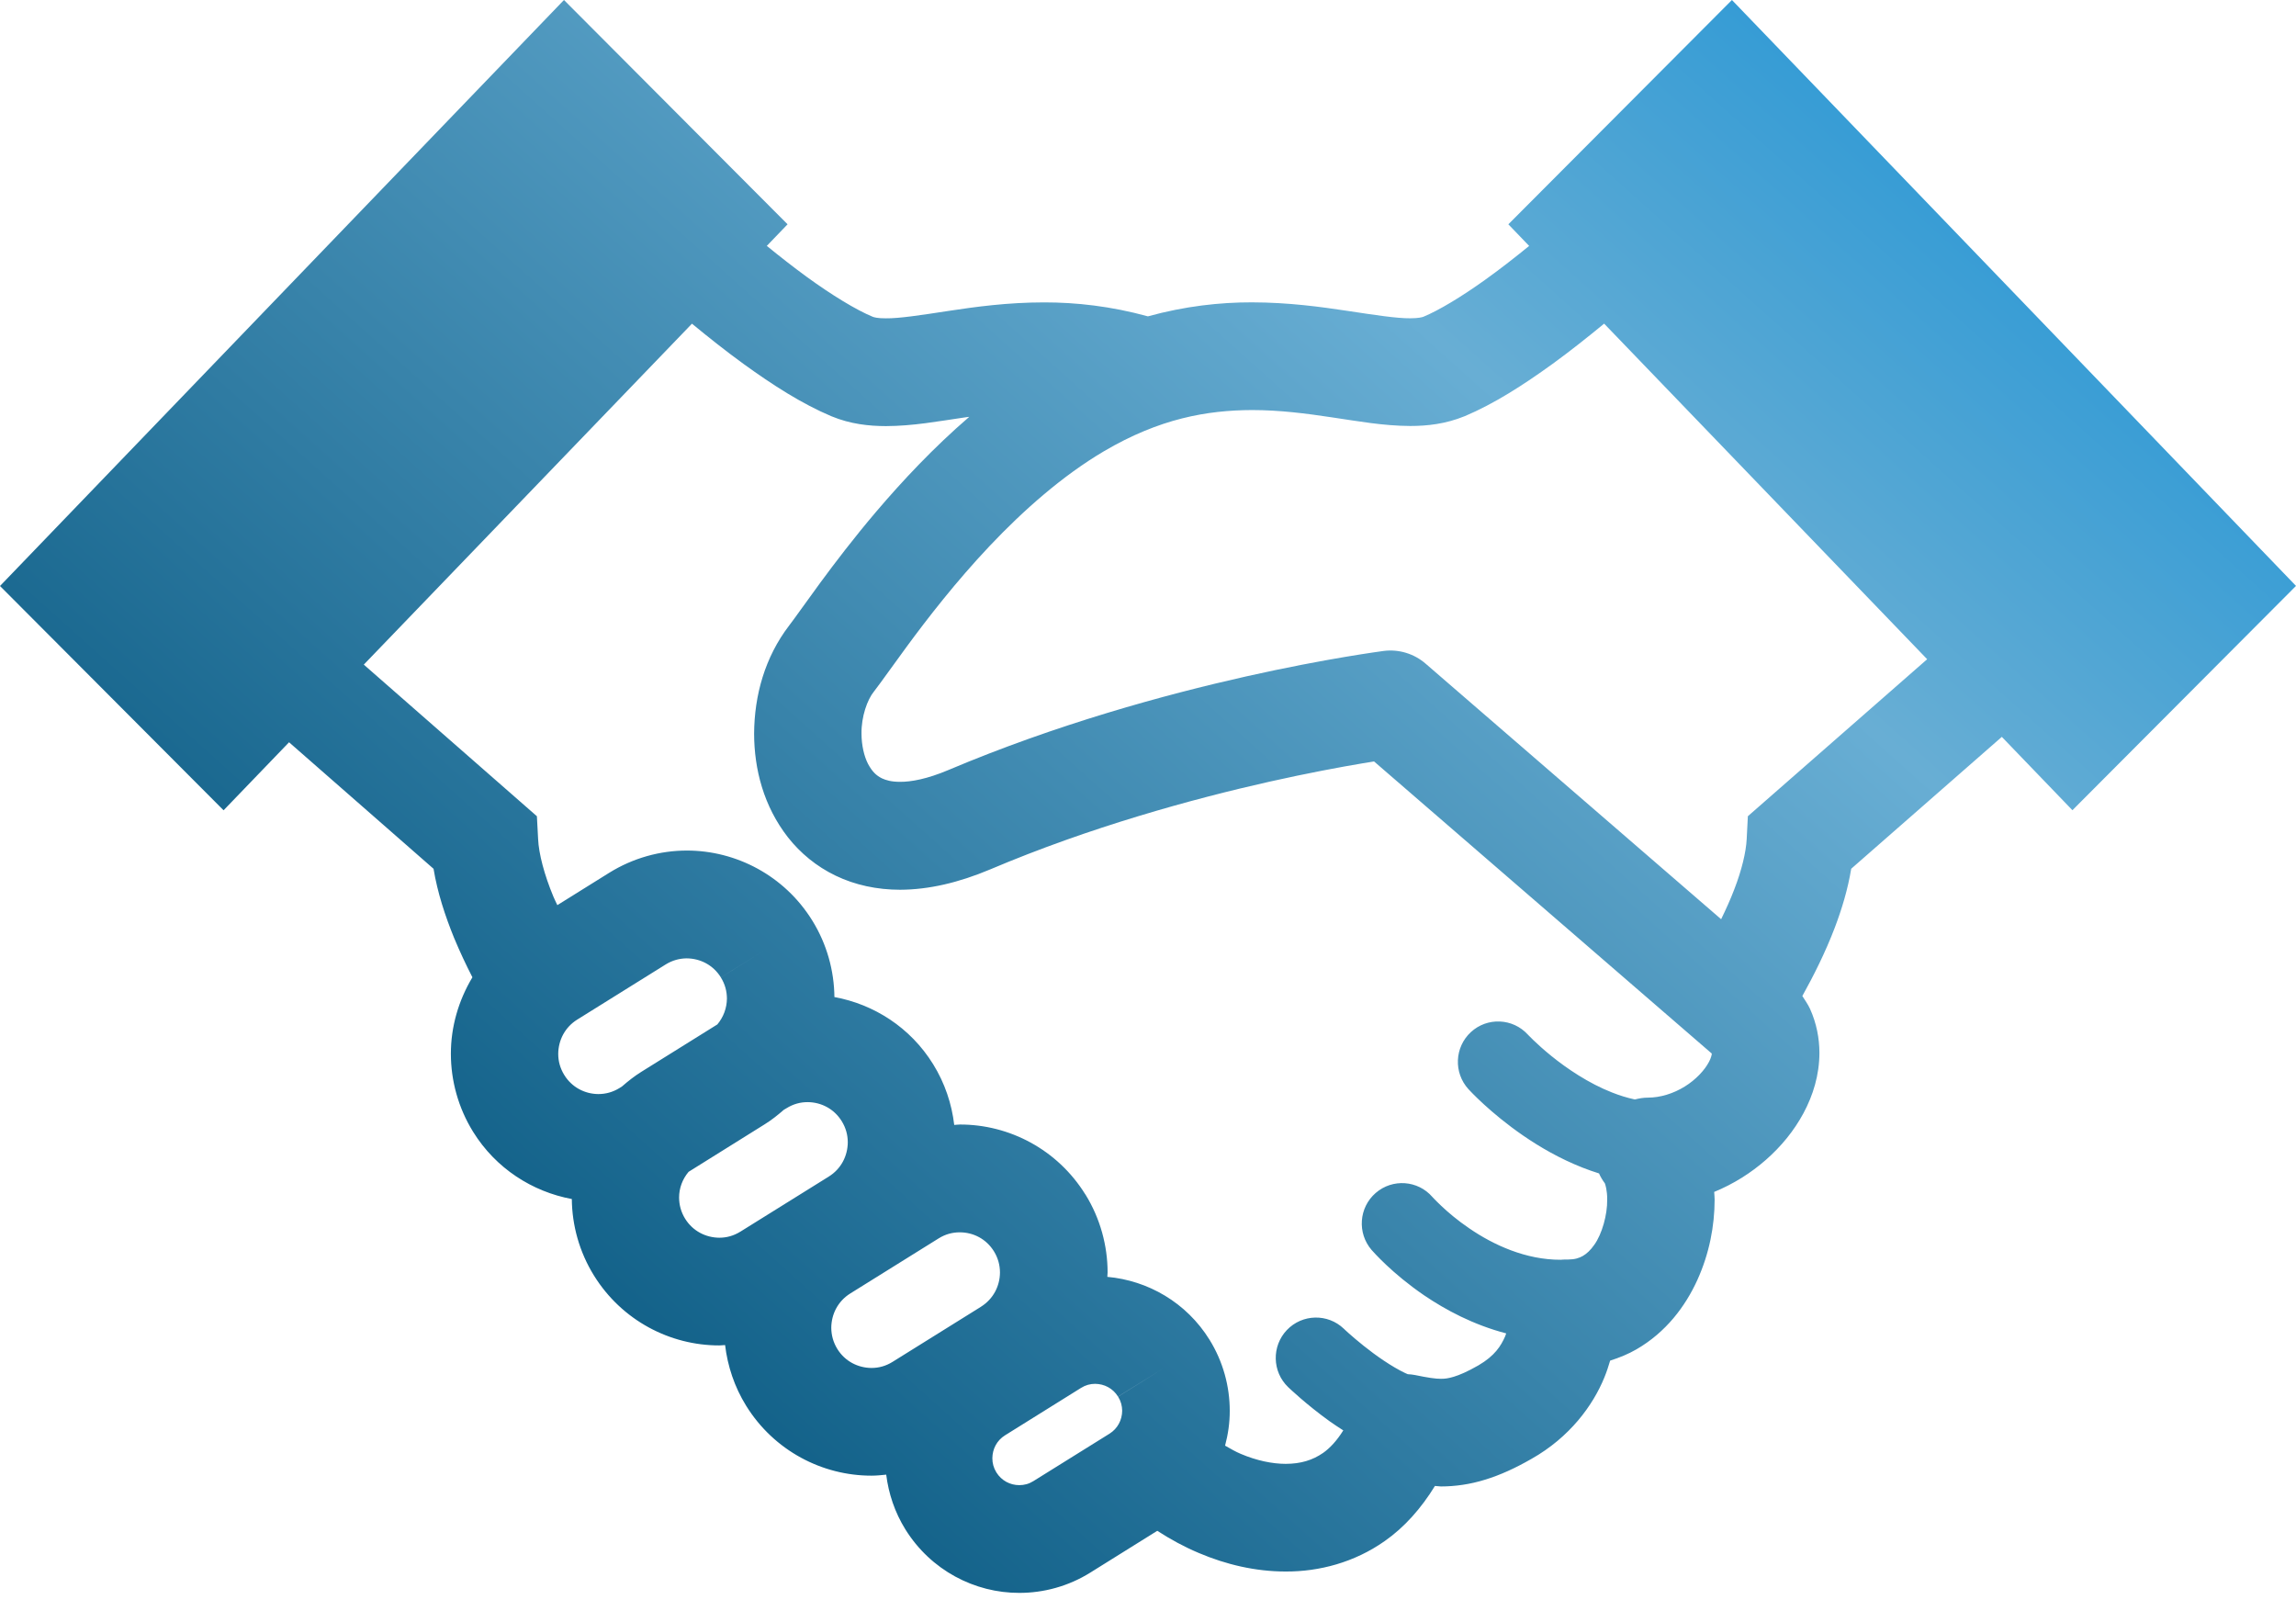 <svg width="114" height="80" viewBox="0 0 114 80" fill="none" xmlns="http://www.w3.org/2000/svg">
<path d="M85.993 0L74.892 11.136L75.925 12.21C75.19 12.807 74.447 13.387 73.723 13.903C72.556 14.739 71.439 15.409 70.68 15.724C70.63 15.746 70.423 15.804 70.016 15.802C69.361 15.809 68.268 15.641 66.93 15.438C65.585 15.235 63.975 15.013 62.161 15.011C60.578 15.007 58.832 15.199 56.995 15.706C55.161 15.201 53.42 15.011 51.841 15.013C50.024 15.013 48.417 15.235 47.07 15.44C45.73 15.646 44.639 15.813 43.986 15.804C43.574 15.809 43.372 15.746 43.329 15.726C42.521 15.393 41.299 14.652 40.043 13.736C39.393 13.262 38.73 12.742 38.073 12.208L39.104 11.136L28.002 0L0 29.093L11.101 40.229L14.352 36.852L21.526 43.133C21.726 44.337 22.104 45.474 22.541 46.552C22.826 47.238 23.137 47.899 23.456 48.52C22.764 49.673 22.385 50.986 22.387 52.319C22.387 53.641 22.748 54.993 23.491 56.192C24.623 58.017 26.435 59.165 28.392 59.529C28.403 60.827 28.762 62.151 29.492 63.328C30.877 65.561 33.275 66.801 35.717 66.797C35.811 66.797 35.906 66.781 36.002 66.779C36.125 67.817 36.465 68.854 37.048 69.794C38.433 72.027 40.831 73.267 43.274 73.263C43.517 73.263 43.757 73.238 44.002 73.213C44.118 74.149 44.427 75.083 44.95 75.925C46.213 77.96 48.395 79.09 50.617 79.083C51.815 79.083 53.044 78.757 54.132 78.078L57.461 76.001C58.115 76.425 58.803 76.8 59.527 77.104C60.872 77.674 62.326 78.022 63.837 78.022C65.496 78.029 67.246 77.573 68.754 76.51C69.735 75.824 70.566 74.882 71.247 73.774C71.352 73.778 71.436 73.796 71.546 73.799C72.236 73.799 72.993 73.696 73.741 73.461C74.496 73.231 75.246 72.885 76.045 72.427C77.953 71.349 79.098 69.76 79.654 68.4C79.777 68.103 79.866 67.822 79.946 67.552C80.407 67.404 80.85 67.225 81.249 66.993C82.725 66.142 83.686 64.847 84.277 63.547C84.871 62.234 85.132 60.869 85.134 59.558C85.134 59.428 85.118 59.303 85.112 59.176C86.076 58.781 86.944 58.229 87.683 57.581C88.44 56.916 89.075 56.143 89.549 55.261C90.019 54.383 90.335 53.376 90.337 52.272C90.337 51.555 90.192 50.798 89.872 50.09C89.769 49.865 89.622 49.659 89.489 49.449C90.052 48.437 90.626 47.296 91.096 46.066C91.45 45.134 91.746 44.156 91.916 43.131L99.394 36.584L102.899 40.225L114 29.089L85.993 0ZM30.89 53.934L30.761 54.017C30.427 54.224 30.075 54.316 29.712 54.318C29.04 54.314 28.396 53.985 28.018 53.373C27.811 53.038 27.717 52.683 27.717 52.324C27.722 51.647 28.047 51.004 28.655 50.624L33.052 47.883C33.386 47.676 33.738 47.584 34.096 47.58C34.771 47.587 35.412 47.91 35.793 48.527L38.057 47.115L35.793 48.529C36 48.864 36.091 49.215 36.093 49.574C36.089 50.045 35.922 50.497 35.617 50.861L31.841 53.215C31.498 53.429 31.184 53.677 30.888 53.936L30.89 53.934ZM36.761 61.148C36.427 61.356 36.076 61.45 35.715 61.45C35.042 61.445 34.397 61.119 34.018 60.507C33.811 60.172 33.72 59.815 33.718 59.455C33.718 58.986 33.887 58.537 34.19 58.178L37.968 55.819C38.311 55.607 38.62 55.359 38.914 55.102L39.052 55.02C39.386 54.812 39.74 54.718 40.097 54.718C40.773 54.722 41.412 55.048 41.793 55.663C42 55.998 42.092 56.348 42.094 56.71C42.089 57.385 41.767 58.03 41.15 58.414L36.759 61.15L36.761 61.148ZM48.709 64.876L44.316 67.614C43.982 67.822 43.632 67.916 43.269 67.916C42.597 67.911 41.953 67.585 41.575 66.973C41.368 66.636 41.277 66.283 41.274 65.921C41.279 65.244 41.604 64.603 42.212 64.221L46.609 61.481C46.943 61.273 47.295 61.182 47.653 61.182C48.328 61.182 48.969 61.51 49.35 62.124C49.557 62.461 49.648 62.812 49.65 63.174C49.646 63.846 49.323 64.489 48.706 64.876H48.709ZM55.517 69.343C55.655 69.566 55.715 69.798 55.718 70.042C55.713 70.493 55.499 70.924 55.083 71.183L51.311 73.533C51.087 73.674 50.855 73.734 50.61 73.734C50.158 73.734 49.728 73.513 49.472 73.102C49.332 72.874 49.272 72.642 49.272 72.398C49.276 71.943 49.492 71.516 49.9 71.261L53.674 68.907C53.903 68.764 54.135 68.704 54.375 68.704C54.829 68.709 55.254 68.923 55.511 69.336L57.777 67.927L55.513 69.341L55.517 69.343ZM84.844 52.735C84.651 53.11 84.21 53.601 83.649 53.945C83.09 54.291 82.44 54.495 81.816 54.495C81.596 54.495 81.382 54.533 81.173 54.586C80.792 54.504 80.411 54.387 80.037 54.238C78.877 53.784 77.793 53.047 77.027 52.426C76.644 52.116 76.339 51.837 76.137 51.642L75.912 51.419L75.863 51.368L75.856 51.361C75.11 50.548 73.846 50.492 73.033 51.24C72.22 51.989 72.165 53.257 72.913 54.077C72.979 54.146 73.984 55.247 75.629 56.38C76.455 56.947 77.441 57.523 78.577 57.97C78.84 58.073 79.113 58.169 79.394 58.258C79.472 58.434 79.572 58.602 79.69 58.758L79.686 58.763C79.701 58.774 79.808 59.118 79.799 59.562C79.812 60.302 79.543 61.269 79.158 61.803C78.969 62.075 78.777 62.247 78.592 62.354C78.403 62.459 78.209 62.529 77.851 62.533H77.722C77.646 62.529 77.573 62.54 77.499 62.544H77.495C75.76 62.551 74.146 61.805 72.955 60.987C72.361 60.585 71.884 60.174 71.566 59.873C71.407 59.723 71.287 59.6 71.212 59.524L71.134 59.442L71.12 59.426C70.399 58.595 69.141 58.504 68.306 59.227C67.469 59.953 67.38 61.22 68.103 62.059C68.181 62.144 69.105 63.212 70.711 64.311C71.768 65.028 73.146 65.772 74.785 66.2C74.767 66.247 74.756 66.294 74.734 66.343C74.525 66.819 74.224 67.31 73.405 67.788C72.853 68.105 72.458 68.269 72.18 68.353C71.902 68.436 71.746 68.454 71.546 68.454C71.287 68.458 70.898 68.4 70.25 68.266C70.132 68.242 70.014 68.233 69.898 68.226C69.853 68.208 69.813 68.193 69.767 68.168C69.103 67.855 68.297 67.29 67.7 66.81C67.402 66.571 67.148 66.354 66.975 66.2L66.779 66.022L66.734 65.977L66.725 65.97C65.926 65.204 64.659 65.233 63.895 66.033C63.134 66.835 63.163 68.105 63.96 68.869C64.002 68.907 64.844 69.718 66.024 70.567C66.233 70.716 66.465 70.866 66.696 71.016C66.371 71.536 66.031 71.896 65.697 72.132C65.165 72.499 64.586 72.673 63.84 72.677C63.172 72.677 62.386 72.514 61.6 72.179C61.339 72.07 61.083 71.916 60.827 71.773C60.977 71.21 61.061 70.627 61.059 70.042C61.059 68.838 60.732 67.607 60.055 66.515C58.906 64.661 56.989 63.572 54.981 63.393C54.981 63.319 54.994 63.248 54.994 63.174C54.994 61.854 54.633 60.498 53.892 59.301V59.306C52.505 57.065 50.105 55.826 47.664 55.83C47.571 55.83 47.475 55.846 47.379 55.85C47.257 54.81 46.916 53.778 46.333 52.837C45.202 51.008 43.387 49.86 41.43 49.501C41.417 48.203 41.061 46.879 40.33 45.701C38.946 43.466 36.543 42.226 34.103 42.228C32.783 42.228 31.438 42.592 30.242 43.336L27.673 44.938C27.61 44.797 27.533 44.658 27.477 44.516C27.029 43.443 26.749 42.383 26.718 41.654L26.658 40.524L18.063 32.997L34.357 16.07C35.189 16.756 36.044 17.434 36.919 18.069C38.371 19.119 39.812 20.046 41.281 20.666C42.225 21.057 43.145 21.153 43.989 21.155C45.34 21.151 46.578 20.916 47.869 20.729C47.952 20.713 48.038 20.707 48.125 20.695C46.351 22.223 44.803 23.876 43.494 25.415C42.392 26.712 41.461 27.936 40.724 28.937C39.996 29.931 39.435 30.73 39.188 31.048C37.975 32.631 37.454 34.525 37.443 36.424C37.447 38.188 37.915 40.026 39.128 41.578C39.734 42.347 40.537 43.019 41.495 43.477C42.452 43.939 43.55 44.174 44.692 44.174C46.11 44.169 47.595 43.825 49.169 43.162C54.108 41.067 59.2 39.669 63.029 38.809C64.944 38.38 66.547 38.083 67.665 37.895C67.874 37.862 68.05 37.831 68.224 37.804L84.982 52.297L84.989 52.301L84.993 52.31C84.991 52.362 84.965 52.514 84.844 52.739V52.735ZM86.784 40.524L86.726 41.654C86.695 42.3 86.476 43.213 86.109 44.156C85.922 44.65 85.695 45.148 85.457 45.637L70.78 32.946C70.21 32.452 69.448 32.222 68.702 32.318C68.573 32.343 57.808 33.699 47.094 38.228C46.028 38.679 45.229 38.82 44.692 38.816C44.256 38.816 43.991 38.737 43.792 38.644C43.505 38.503 43.303 38.306 43.1 37.927C42.906 37.554 42.775 37 42.775 36.419C42.764 35.584 43.062 34.733 43.394 34.331C43.808 33.792 44.316 33.06 45.015 32.111C46.052 30.701 47.462 28.879 49.141 27.103C50.817 25.33 52.767 23.61 54.811 22.404C57.577 20.776 59.932 20.367 62.163 20.358C63.537 20.358 64.855 20.528 66.14 20.722C67.429 20.912 68.671 21.142 70.018 21.149C70.86 21.149 71.775 21.05 72.715 20.666L72.728 20.662C74.197 20.041 75.638 19.114 77.09 18.064C77.96 17.432 78.82 16.749 79.648 16.068L95.687 32.729L86.788 40.52L86.784 40.524Z" fill="url(#paint0_linear_2688_26088)"/>
<defs>
<linearGradient id="paint0_linear_2688_26088" x1="25.243" y1="79.083" x2="98.786" y2="-3.031" gradientUnits="userSpaceOnUse">
<stop stop-color="#005179"/>
<stop offset="0.7" stop-color="#68AED4"/>
<stop offset="0.97" stop-color="#2596D5"/>
</linearGradient>
</defs>
</svg>
